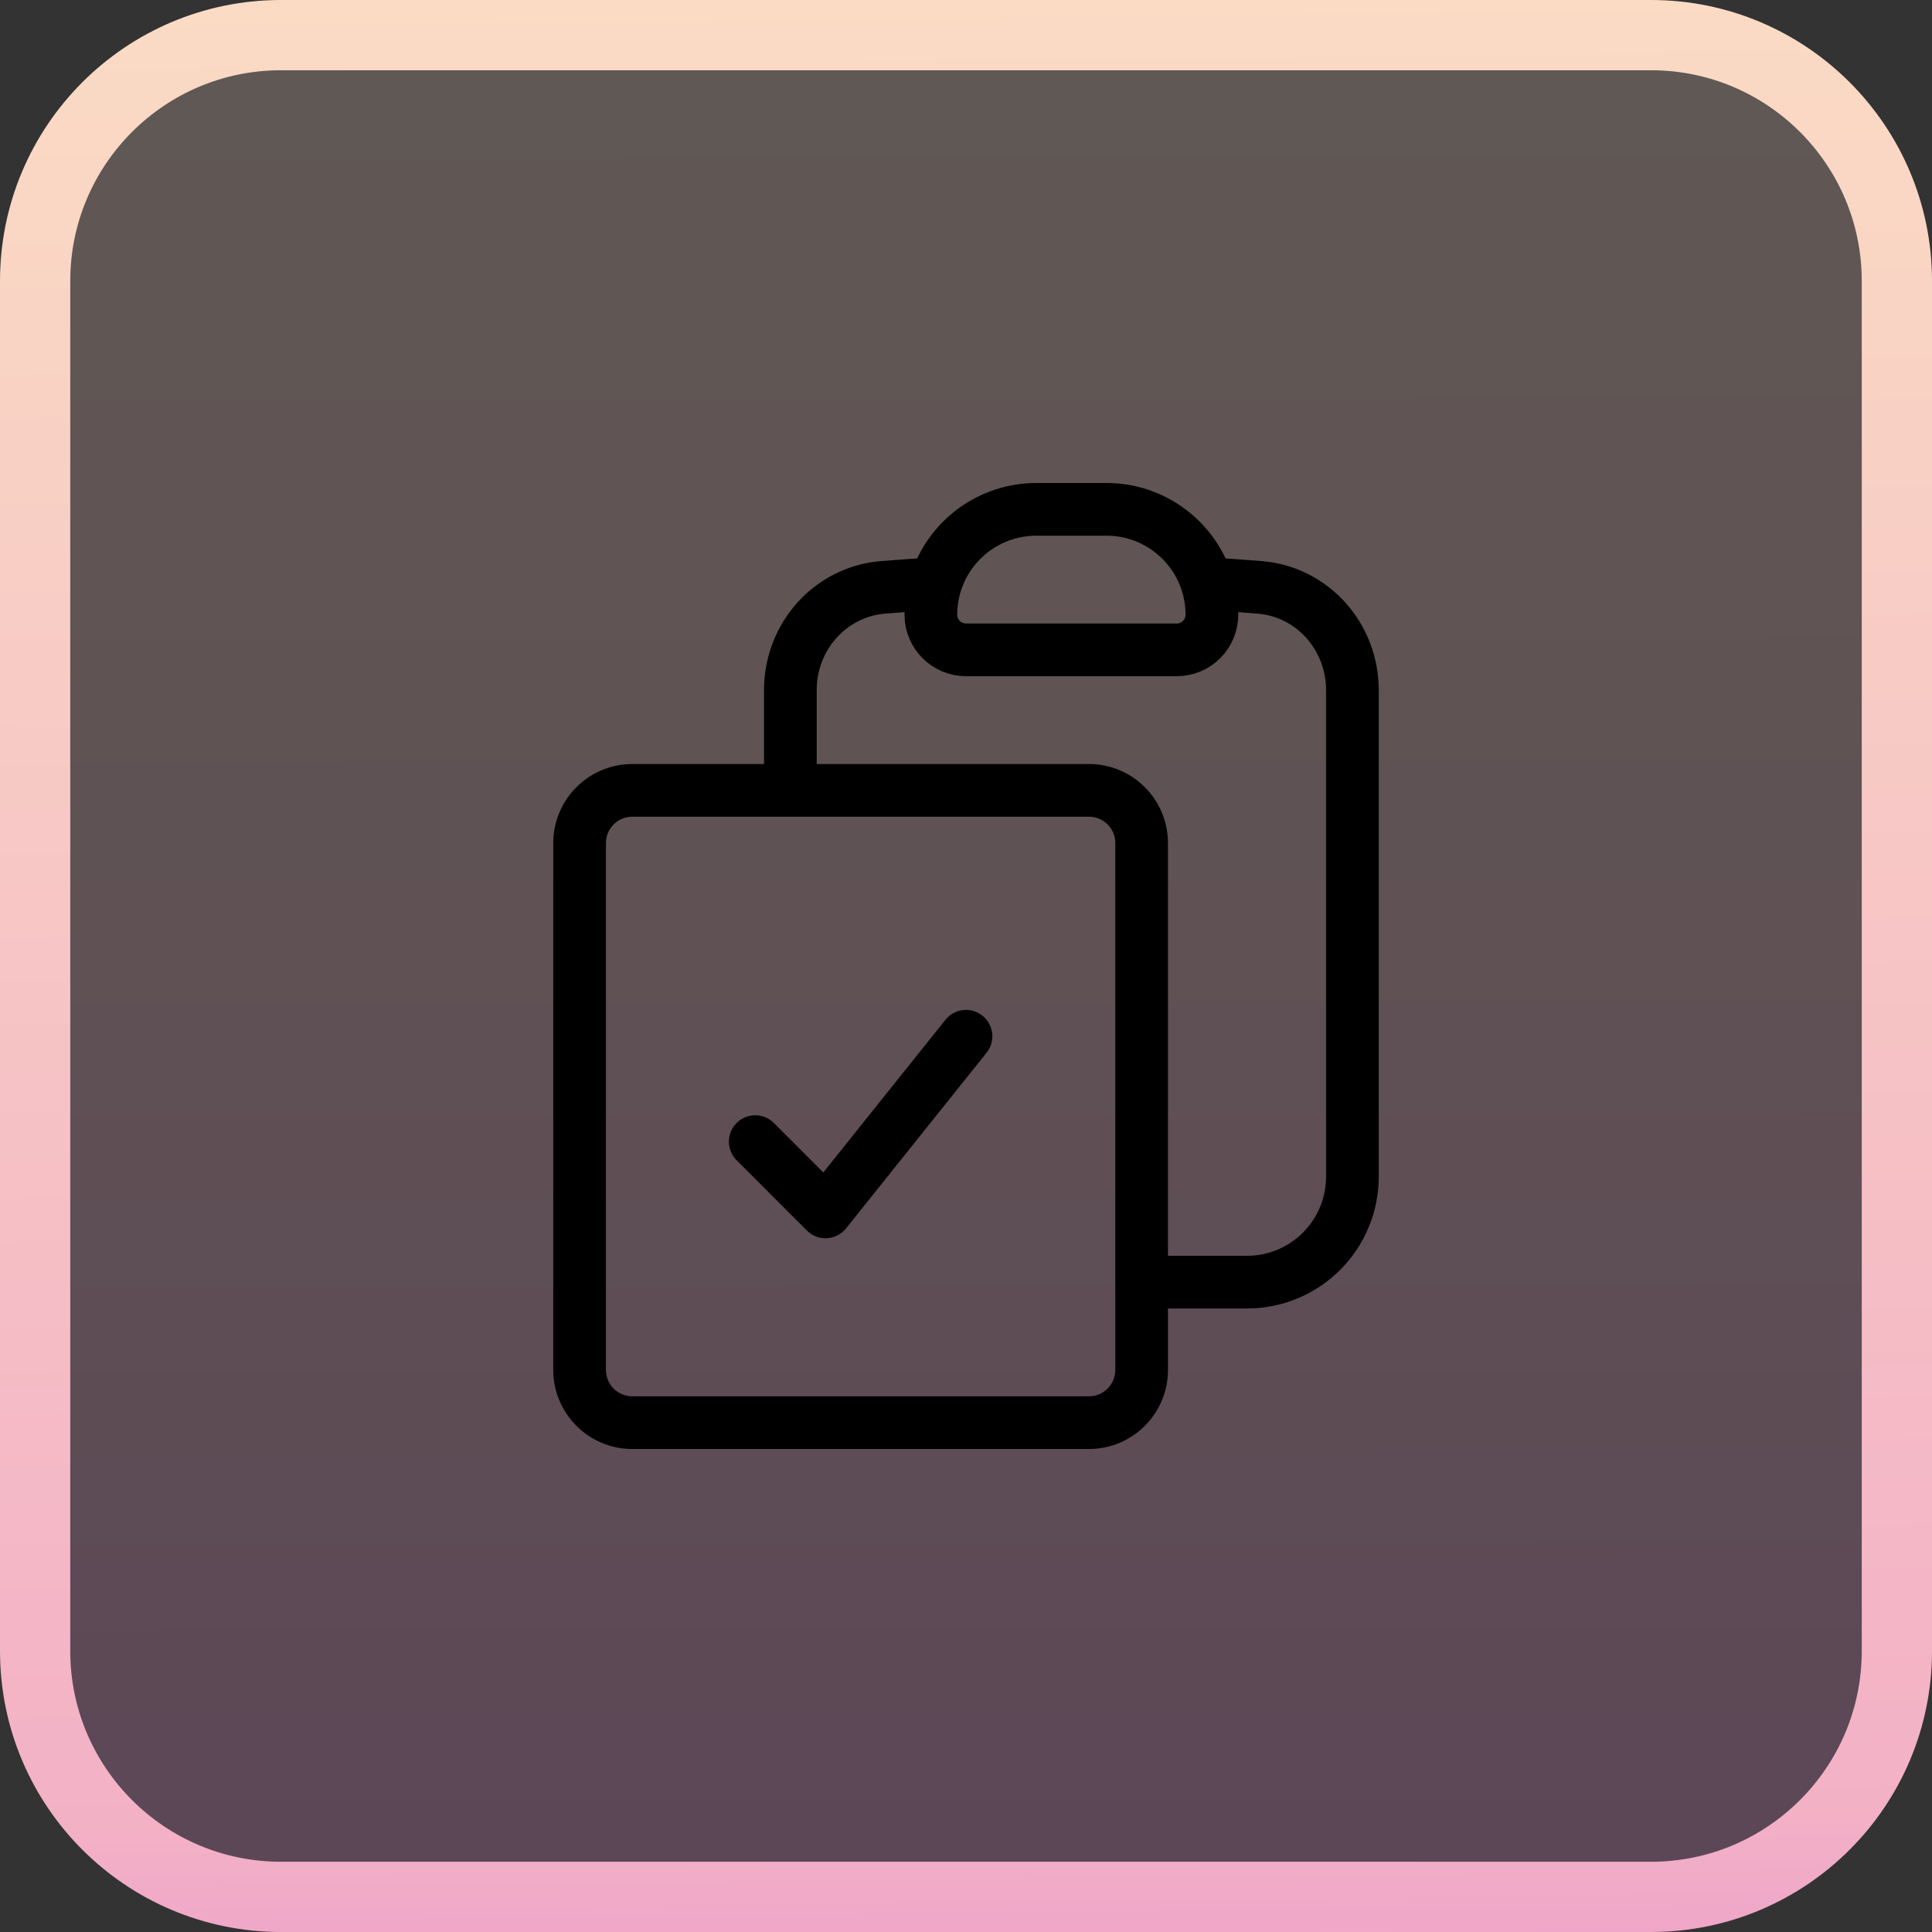<svg width="55" height="55" viewBox="0 0 55 55" fill="none" xmlns="http://www.w3.org/2000/svg">
<rect x="0" y="0" width="55" height="55" fill="#333333" stroke="none"/>
<g clip-path="url(#clip0_674_203)">
<path d="M47 1H8C4.134 1 1 4.134 1 8V47C1 50.866 4.134 54 8 54H47C50.866 54 54 50.866 54 47V8C54 4.134 50.866 1 47 1Z" fill="url(#paint0_linear_674_203)" fill-opacity="0.23"/>
<path d="M47 1H8C4.134 1 1 4.134 1 8V47C1 50.866 4.134 54 8 54H47C50.866 54 54 50.866 54 47V8C54 4.134 50.866 1 47 1Z" stroke="url(#paint1_linear_674_203)" stroke-width="2"/>
<path d="M26.633 16.615C26.547 16.895 26.5 17.192 26.5 17.5C26.5 18.052 26.948 18.5 27.5 18.5H33.5C33.765 18.5 34.02 18.395 34.207 18.207C34.395 18.02 34.5 17.765 34.5 17.5C34.5 17.2 34.455 16.901 34.367 16.615M26.633 16.615C26.823 16.002 27.203 15.467 27.719 15.086C28.235 14.706 28.859 14.5 29.5 14.5H31.5C32.849 14.5 33.989 15.391 34.367 16.615M26.633 16.615C26.132 16.645 25.633 16.681 25.135 16.721C23.627 16.847 22.5 18.131 22.5 19.644V22.5M34.367 16.615C34.868 16.645 35.367 16.681 35.865 16.721C37.373 16.847 38.5 18.131 38.5 19.644V33.5C38.5 34.296 38.184 35.059 37.621 35.621C37.059 36.184 36.296 36.5 35.5 36.5H32.5M22.5 22.5H18C17.172 22.5 16.5 23.172 16.5 24V39C16.5 39.828 17.172 40.5 18 40.5H31C31.828 40.5 32.5 39.828 32.5 39V36.5M22.5 22.5H31C31.828 22.5 32.5 23.172 32.5 24V36.5M21.5 32.5L23.5 34.5L27.5 29.5" stroke="black" stroke-width="1.5" stroke-linecap="round" stroke-linejoin="round"/>
</g>
<defs>
<linearGradient id="paint0_linear_674_203" x1="39.285" y1="-35.141" x2="39.5" y2="90.5" gradientUnits="userSpaceOnUse">
<stop offset="0.145" stop-color="#FEEEC3"/>
<stop offset="0.528" stop-color="#F3B1C6"/>
<stop offset="0.729" stop-color="#E484CE"/>
<stop offset="0.912" stop-color="#BA6AEE"/>
</linearGradient>
<linearGradient id="paint1_linear_674_203" x1="39.285" y1="-35.141" x2="40.5" y2="80.5" gradientUnits="userSpaceOnUse">
<stop offset="0.099" stop-color="#FEEEC3"/>
<stop offset="0.75" stop-color="#F3B1C6"/>
<stop offset="0.875" stop-color="#E484CE"/>
<stop offset="1" stop-color="#BA6AEE"/>
</linearGradient>
<clipPath id="clip0_674_203">
<rect width="55" height="55" fill="white"/>
</clipPath>
</defs>
</svg>
